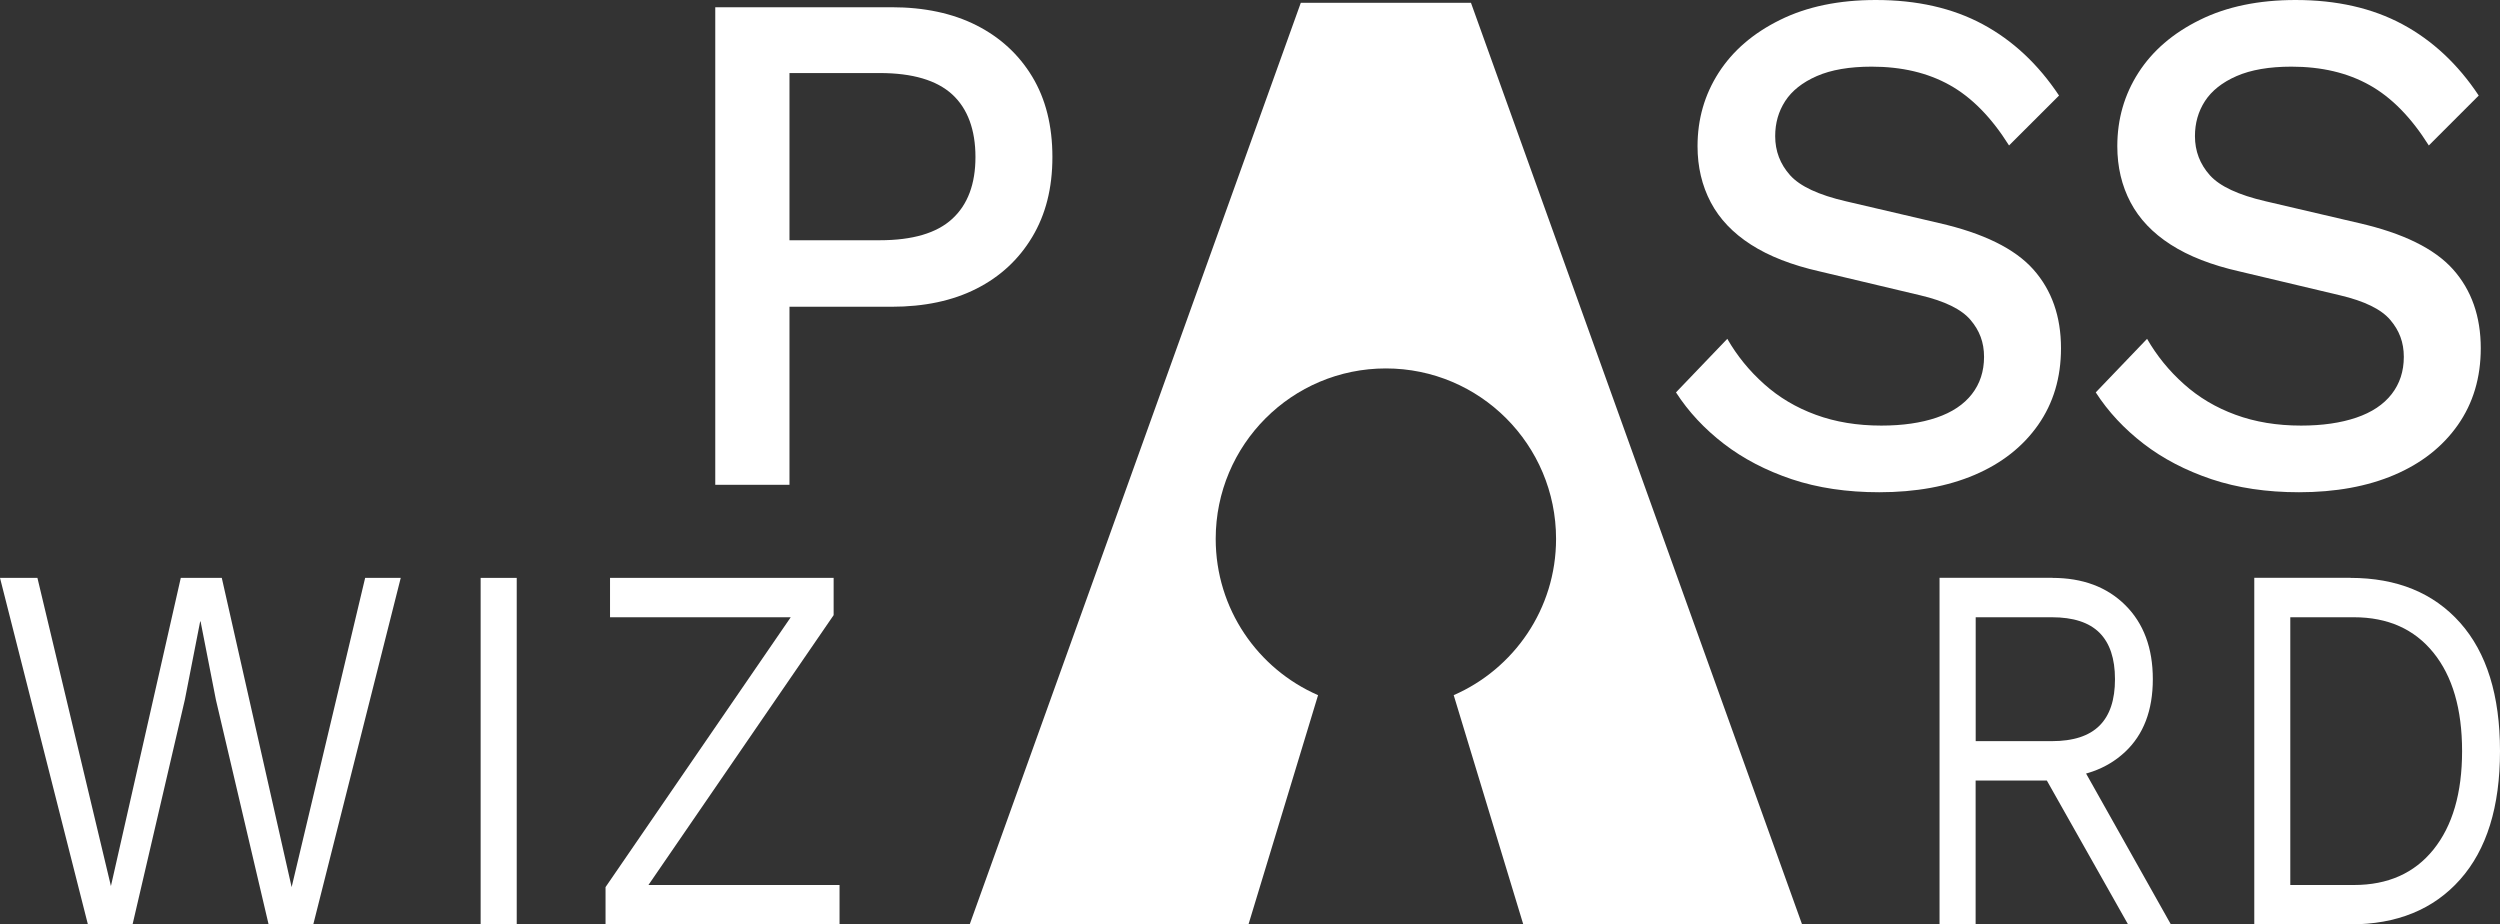 <svg width="357" height="132" viewBox="0 0 357 132" fill="none" xmlns="http://www.w3.org/2000/svg">
<rect x="0" y="0" width="357" height="132" fill="#333333" stroke="none"/>
<g clip-path="url(#clip0_810_2021)">
<path d="M210.055 0.402H185.753L138.473 132.001H178.284L188.22 99.269C179.618 95.524 173.602 86.95 173.602 76.95C173.602 63.506 184.48 52.612 197.904 52.612C211.329 52.612 222.206 63.506 222.206 76.95C222.206 86.94 216.191 95.514 207.589 99.269L217.524 132.001H257.336L210.055 0.402Z" fill="white"/>
<path d="M127.305 1.033C131.996 1.033 136.037 1.897 139.435 3.614C142.834 5.34 145.491 7.78 147.406 10.953C149.321 14.126 150.283 17.951 150.283 22.419C150.283 26.887 149.321 30.632 147.406 33.835C145.491 37.038 142.834 39.508 139.435 41.225C136.037 42.952 131.986 43.805 127.305 43.805H112.737V69.227H102.14V1.033H127.305ZM125.62 34.307C130.312 34.307 133.761 33.293 135.977 31.255C138.192 29.226 139.295 26.274 139.295 22.419C139.295 18.564 138.192 15.511 135.977 13.483C133.761 11.455 130.312 10.431 125.62 10.431H112.737V34.307H125.62Z" fill="white"/>
<path d="M267.873 0C273.748 0 278.841 1.155 283.132 3.464C287.423 5.773 291.052 9.167 294.03 13.645L286.891 20.773C284.385 16.777 281.558 13.896 278.42 12.149C275.282 10.392 271.562 9.518 267.271 9.518C264.103 9.518 261.487 9.97 259.441 10.864C257.396 11.757 255.892 12.952 254.93 14.428C253.967 15.914 253.496 17.581 253.496 19.438C253.496 21.577 254.208 23.434 255.622 25.02C257.045 26.607 259.702 27.842 263.602 28.745L276.876 31.848C283.212 33.294 287.703 35.502 290.35 38.464C292.987 41.426 294.31 45.181 294.31 49.73C294.31 53.937 293.217 57.581 291.042 60.684C288.866 63.786 285.839 66.166 281.979 67.812C278.119 69.459 273.577 70.292 268.354 70.292C263.732 70.292 259.572 69.67 255.872 68.435C252.173 67.19 248.935 65.503 246.167 63.374C243.39 61.236 241.115 58.796 239.33 56.035L246.659 48.384C248.042 50.794 249.797 52.953 251.912 54.84C254.028 56.738 256.484 58.204 259.291 59.228C262.098 60.262 265.216 60.774 268.655 60.774C271.693 60.774 274.319 60.392 276.535 59.639C278.751 58.886 280.435 57.762 281.588 56.276C282.741 54.79 283.322 53.023 283.322 50.955C283.322 48.886 282.681 47.2 281.387 45.683C280.104 44.167 277.708 42.993 274.209 42.169L259.842 38.756C255.882 37.862 252.614 36.587 250.037 34.93C247.461 33.274 245.546 31.265 244.293 28.886C243.04 26.506 242.408 23.836 242.408 20.874C242.408 17.018 243.41 13.524 245.426 10.382C247.441 7.249 250.358 4.729 254.198 2.841C258.028 0.944 262.589 0 267.863 0L267.873 0Z" fill="white"/>
<path d="M327.806 0C333.681 0 338.764 1.155 343.065 3.464C347.356 5.773 350.995 9.167 353.962 13.645L346.834 20.773C344.328 16.777 341.501 13.896 338.363 12.149C335.225 10.392 331.515 9.518 327.214 9.518C324.046 9.518 321.439 9.97 319.384 10.864C317.339 11.757 315.835 12.952 314.873 14.428C313.91 15.914 313.439 17.581 313.439 19.438C313.439 21.577 314.151 23.434 315.564 25.02C316.988 26.607 319.645 27.842 323.545 28.745L336.819 31.848C343.155 33.294 347.646 35.502 350.293 38.464C352.93 41.426 354.253 45.181 354.253 49.73C354.253 53.937 353.16 57.581 350.985 60.684C348.809 63.786 345.781 66.166 341.922 67.812C338.062 69.459 333.52 70.292 328.297 70.292C323.675 70.292 319.515 69.67 315.815 68.435C312.116 67.19 308.877 65.503 306.11 63.374C303.333 61.236 301.057 58.796 299.273 56.035L306.602 48.384C307.985 50.794 309.74 52.953 311.855 54.84C313.97 56.738 316.427 58.204 319.234 59.228C322.041 60.262 325.159 60.774 328.598 60.774C331.635 60.774 334.262 60.392 336.478 59.639C338.693 58.886 340.378 57.762 341.531 56.276C342.684 54.79 343.265 53.023 343.265 50.955C343.265 48.886 342.623 47.2 341.33 45.683C340.047 44.167 337.651 42.993 334.152 42.169L319.785 38.756C315.825 37.862 312.557 36.587 309.98 34.93C307.404 33.274 305.489 31.265 304.236 28.886C302.982 26.506 302.351 23.836 302.351 20.874C302.351 17.018 303.353 13.524 305.368 10.382C307.384 7.249 310.301 4.729 314.141 2.841C317.971 0.944 322.532 0 327.816 0L327.806 0Z" fill="white"/>
<path d="M12.552 132L0 82.522H5.344L15.84 126.528L25.816 82.522H31.671L41.646 126.679L52.143 82.522H57.226L44.734 132.01H38.358L30.829 99.921L28.643 88.746H28.583L26.397 99.921L18.928 132.01H12.552V132Z" fill="white"/>
<path d="M73.788 82.522V132.01H68.635V82.522H73.788Z" fill="white"/>
<path d="M91.102 128.556L90.2 126.378H119.886V132H86.471V126.679L114.412 85.965L115.314 88.144H87.112V82.522H119.043V87.843L91.102 128.556Z" fill="white"/>
<path d="M293.067 82.522C297.398 82.522 300.877 83.817 303.494 86.417C306.11 89.018 307.424 92.542 307.424 96.99C307.424 101.438 306.1 104.902 303.464 107.372C300.827 109.841 297.338 111.086 292.997 111.086L292.546 111.458H282.119V132H276.966V82.512H293.067V82.522ZM293.007 105.835C296.055 105.835 298.32 105.102 299.804 103.626C301.288 102.151 302.02 99.942 302.02 96.99C302.02 94.038 301.278 91.829 299.804 90.353C298.32 88.877 296.055 88.144 293.007 88.144H282.129V105.835H293.007ZM295.964 107.03L310 132H303.885L291.653 110.333L295.964 107.03Z" fill="white"/>
<path d="M335.626 82.522C342.283 82.522 347.506 84.66 351.306 88.927C355.105 93.205 357 99.309 357 107.261C357 115.213 355.105 121.318 351.306 125.595C347.506 129.872 342.283 132 335.626 132H321.911V82.512H335.626V82.522ZM336.137 126.378C340.989 126.378 344.779 124.691 347.496 121.318C350.213 117.944 351.586 113.255 351.586 107.261C351.586 101.267 350.223 96.578 347.496 93.205C344.769 89.831 340.979 88.144 336.137 88.144H327.054V126.378H336.137Z" fill="white"/>
</g>
<defs>
<clipPath id="clip0_810_2021">
<rect width="357" height="132" fill="white"/>
</clipPath>
</defs>
</svg>

